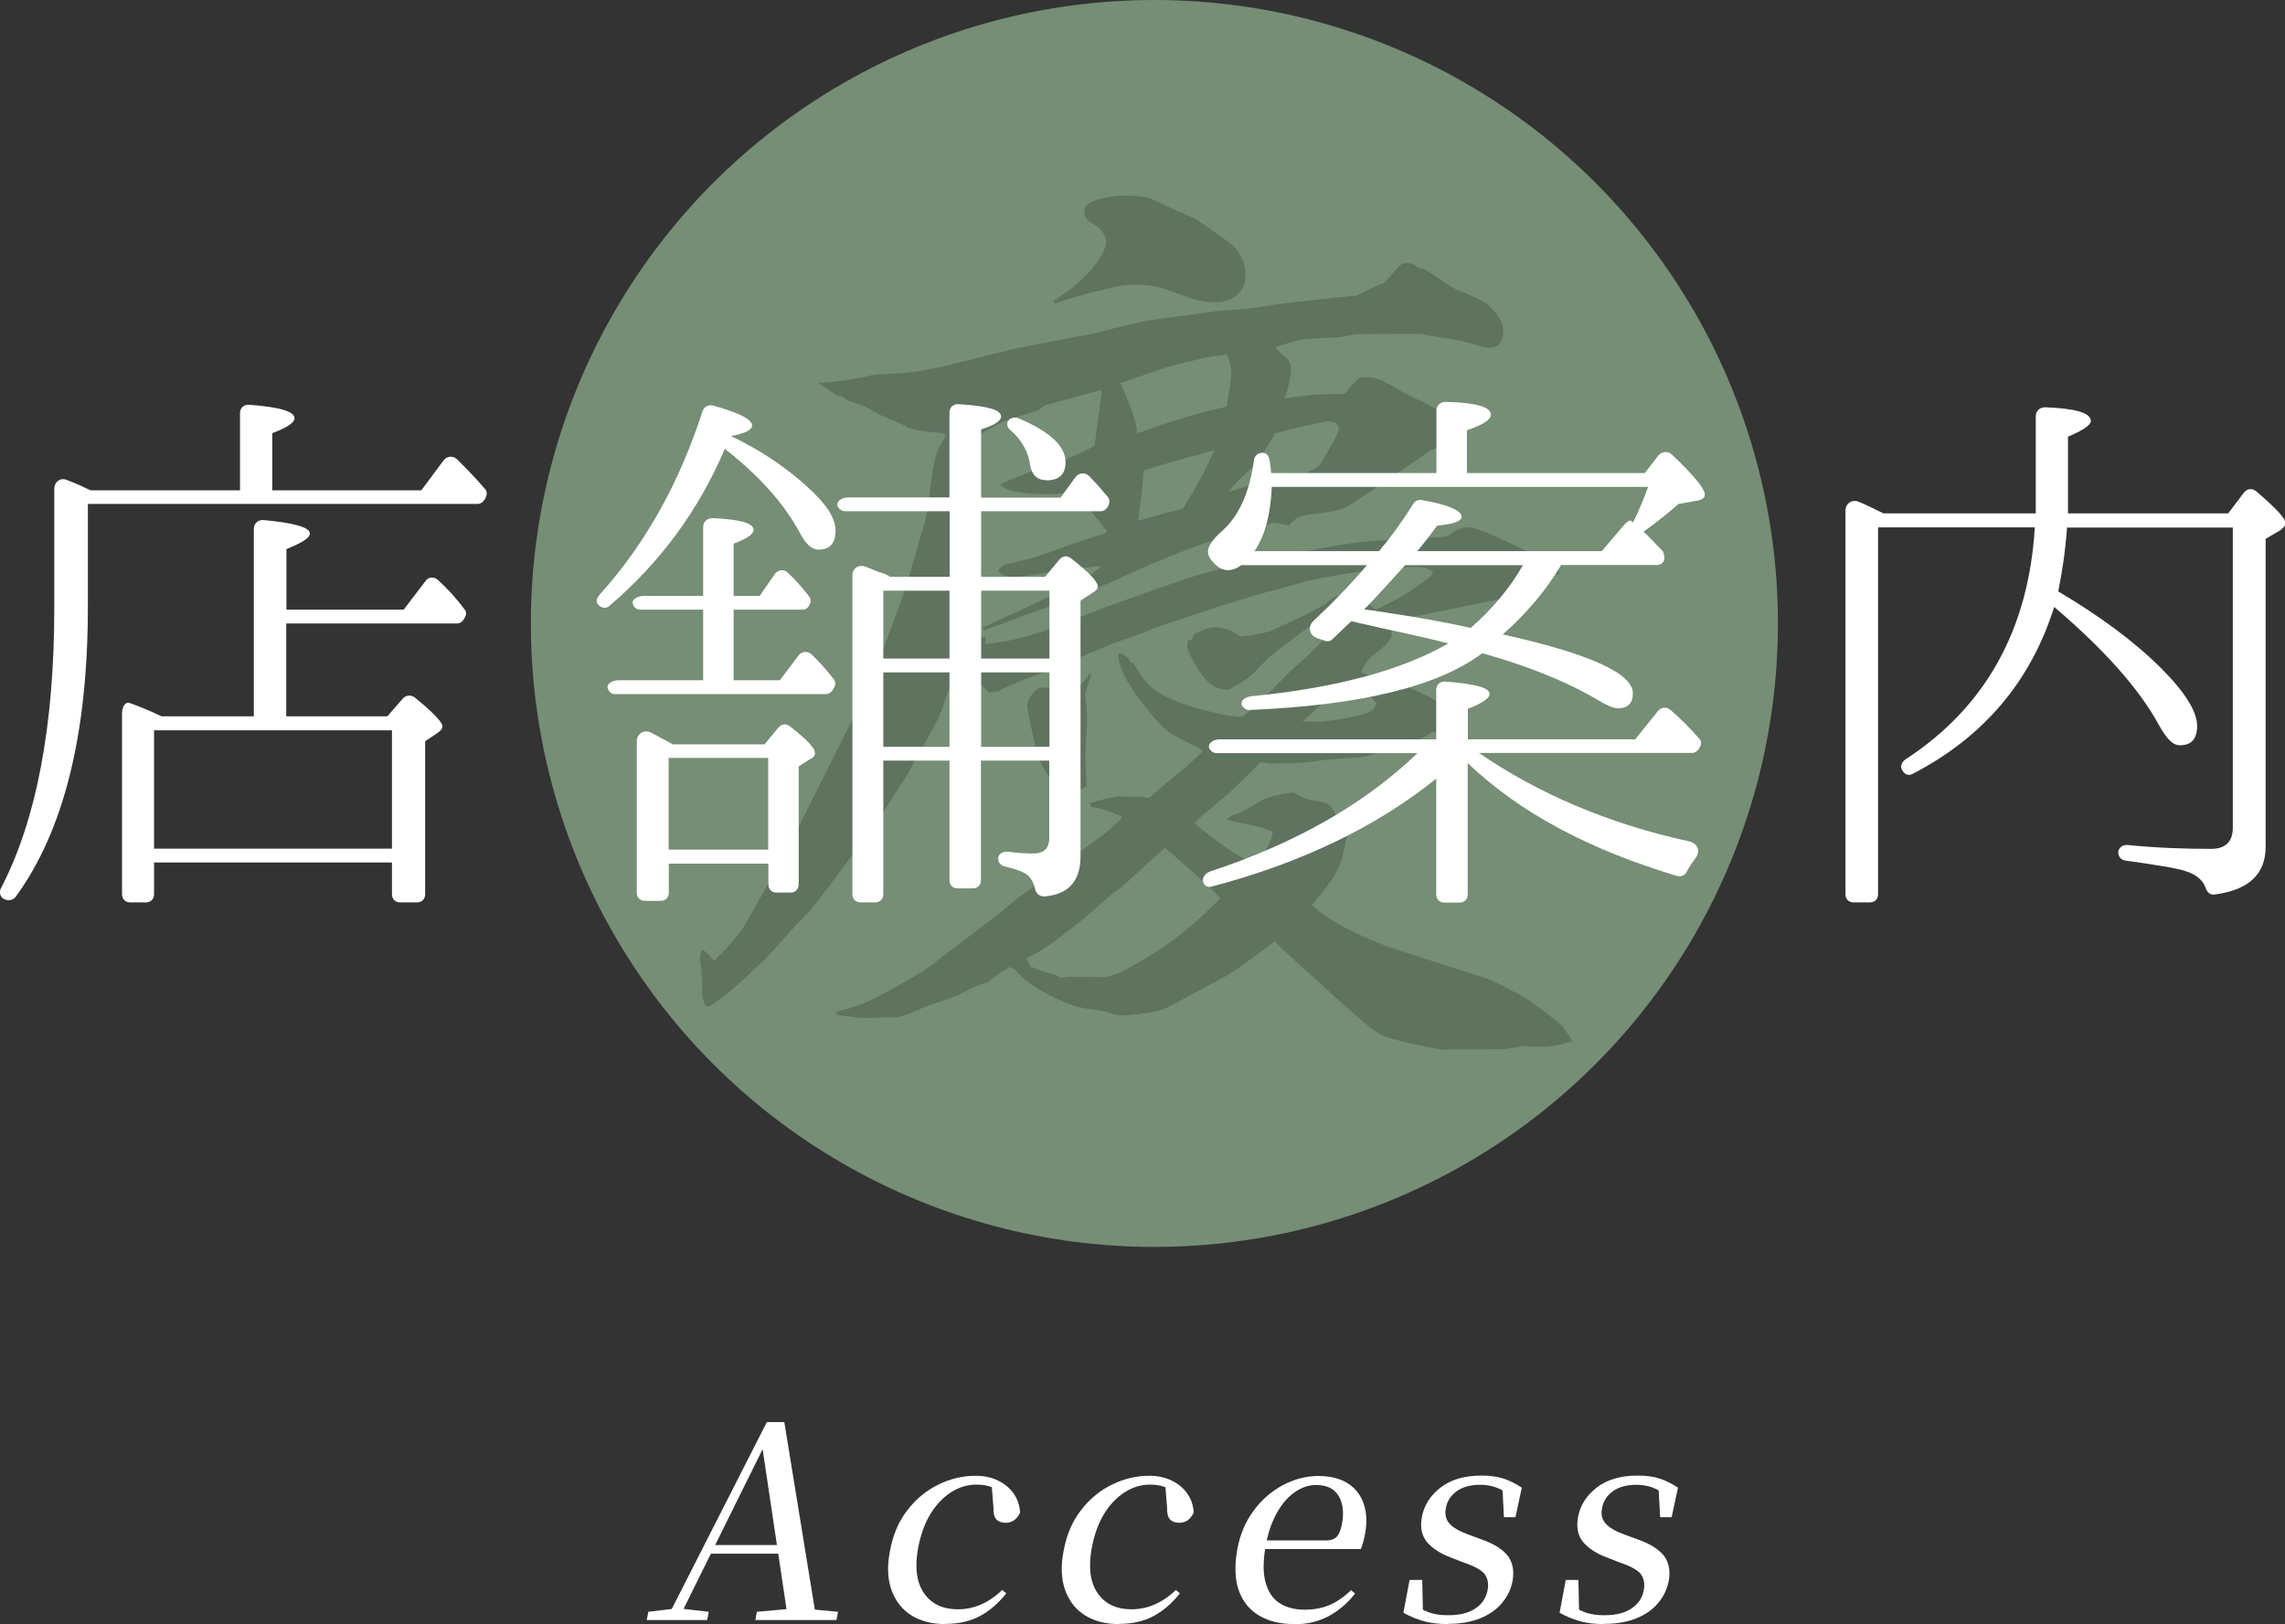 <?xml version="1.0" encoding="UTF-8"?><svg id="_レイヤー_2" xmlns="http://www.w3.org/2000/svg" viewBox="0 0 119.1 84.66"><rect x="0" y="0" width="119.1" height="84.66" fill="#333333" stroke="none"/><defs><style>.cls-1{fill:#5f735f;}.cls-2{fill:#fff;}.cls-3{fill:#758e75;}</style></defs><g id="_レイヤー_1-2"><g id="_楕円形_1"><circle class="cls-3" cx="60.17" cy="32.5" r="32.5"/></g><path class="cls-1" d="M74.2,14l.71.46c.68.47,1.05.69,1.1.66l1,.44c.44.2.81.53,1.12,1,.15.23.22.46.22.71,0,.57-.25.86-.76.86-.1,0-.61-.13-1.54-.39l-1.42-.22c-.36-.08-.56-.12-.61-.12h-1.05l-2.32.02-.73.15-1.83.1c-.08-.03-.62.11-1.61.42.11.16.29.34.54.54.18.15.27.33.27.56,0,.42-.11.95-.34,1.56h.17c.85-.15,1.84-.22,2.98-.22.28-.37.55-.66.81-.86.28,0,.5,0,.66.02.21,0,.7.24,1.47.71.13.08.47.25,1.03.51.7.34,1.21.64,1.54.9.21.18.38.53.51,1.05-.33.18-.83.38-1.51.59-2.67,1.84-4.17,2.84-4.5,3.01-.34.15-.89.26-1.64.34-.34.03-.59.08-.75.15-.15.07-.35.21-.57.44-.41-.1-.66-.15-.76-.15-.03,0-.39.11-1.08.34-1.94.44-4.34,1.34-7.21,2.69-.34.15-.82.34-1.44.59-.8.34-1.33.55-1.59.63-.39.13-1.06.37-2,.71-.68.26-1.28.48-1.78.66l-.07-.15c.37-.18.97-.45,1.78-.81.23-.1,1.13-.53,2.71-1.29.59-.29,1.16-.65,1.71-1.08h-.32c-1.06.11-2.16.26-3.3.44-.57.08-.9.12-1,.12-.08,0-.21-.02-.39-.07-.24-.11-.37-.2-.37-.27,0-.08.11-.19.34-.32,1.01-.21,1.85-.45,2.52-.71.68-.26,1.54-.55,2.57-.88l.24-.12c-.49-.67-.94-1.21-1.34-1.61l.07-.37.1-.25c-.7.18-1.3.27-1.81.27-1.48,0-2.35-.17-2.61-.51,1.03-.46,1.99-.82,2.88-1.1.55-.18,1.24-.48,2.05-.9l.39-2.93c-.6.16-1.6.43-2.98.81-.24.18-.39.28-.44.29l-1.42.44c-.24.08-.58.24-1.01.49-.43.24-.76.46-.99.66-.11.1-.31.38-.59.83-.23.39-.34.72-.34.98,0,.41.02.68.07.81l.9,2.64c.16.47.24,1.14.24,2,0,.75-.1,1.35-.29,1.81-.2.49-.3.86-.32,1.12.31.03.54.05.68.05.11,0,.25-.02.42-.05v.37c1.22-.08,2.78-.51,4.67-1.3.86-.36,2.44-.94,4.72-1.73,1.14-.42,2.2-.74,3.18-.95.65-.13,1.34-.3,2.05-.51l2-.34c1.5-.28,2.51-.44,3.03-.49.85-.08,2.31-.17,4.38-.27.44-.33.79-.49,1.05-.49.33,0,.81.16,1.47.46,1.24.59,2.2,1.03,2.88,1.32.26.23.42.45.49.66h-.2c-.33.41-.6.67-.83.78-.36.15-.8.28-1.32.39-.75.13-1.76.33-3.03.59-.46.11-1.61.34-3.47.68.06.28.1.51.1.71,0,.23-.27.55-.81.95-.41.31-.67.65-.78,1.03,1.43.39,2.35.69,2.74.9.28.1.83.38,1.66.86.06.13.1.25.1.37,0,.28-.21.6-.64.98h-.17c-.26.18-.48.3-.66.37-.18.07-.81.27-1.88.61-.52.18-.9.29-1.15.32l-1.69.12-1.32.17-.93.02-.68.02c-.11,0-.32-.02-.61-.07-1.04,1.03-1.65,1.61-1.83,1.76-.86.7-1.41,1.17-1.64,1.42,1.08.9,1.95,1.52,2.62,1.86.2.1.38.2.56.32.26-.29.47-.6.63-.93.18-.37.27-.62.27-.73,0-.1-.24-.2-.71-.32-.39-.1-.96-.22-1.71-.37l.24-.2c.47-.16,1.01-.43,1.61-.81.31-.18.87-.32,1.69-.42.37.24.74.39,1.1.44.44.05.72.15.83.29.18.25.45.78.81,1.61-.18.93-.33,1.46-.44,1.59-.13.39-.59,1.03-1.37,1.93.39.38.94.76,1.66,1.15.7.38,1.47.72,2.3,1.03,1.73.57,3.48,1.13,5.25,1.69l.81.39c.6.31,1.04.55,1.32.73.7.5,1.21.9,1.54,1.17.2.18.44.51.73,1h-.27c-.42.16-.89.24-1.39.24-.2,0-.39,0-.59-.02-.15-.02-.26-.02-.34-.02-.03,0-.33.05-.9.15-.21.02-.99.02-2.32.02h-.42c-.38.02-.57.02-.59.02-.16-.02-.73-.13-1.69-.34-.7-.16-1.15-.29-1.36-.37-.2-.08-.49-.27-.84-.56-.1-.07-.95-.81-2.54-2.25-1.01-.9-1.78-1.6-2.3-2.13-1.63,1.24-2.58,1.89-2.83,1.96l-1.66.9c-.82.46-1.33.71-1.54.76-.77.16-1.46.24-2.08.24-.1,0-.36-.07-.78-.22-.78-.1-1.3-.19-1.56-.27-1.45-.54-2.48-1.17-3.08-1.88l-.27-.15c-.44.23-.81.49-1.12.78-.39.11-.77.27-1.15.46-.29.16-.63.31-1,.44-.72.23-1.19.4-1.42.51-.64.29-1.05.44-1.25.44-.11,0-.24,0-.39-.02-.49.03-.87.05-1.15.05-.34,0-.86-.06-1.56-.17v-.15c.9-.23,1.63-.5,2.2-.81,1.45-.78,2.37-1.33,2.76-1.64,1.14-.86,2.27-1.73,3.4-2.59l1.05-.86,2.05-1.49,1.15-.9,1.34-.98c.18-.13.5-.42.95-.88-.49-.26-1.03-.44-1.64-.54l-.05-.2c.83-.23,1.34-.34,1.52-.34l.71.02c.34,0,.63.02.86.05.33-.29.87-.76,1.64-1.39.5-.41.9-.76,1.17-1.05l-.34-.22c-.08-.02-.29-.12-.63-.32l-.42-.22c-.47-.16-1.16-.88-2.08-2.15-.65-.9-.97-1.62-.95-2.17h.2c.23.15.38.31.46.49h.12c.42.73.81,1.21,1.17,1.44.65.44,1.63.82,2.93,1.12.72.18,1.25.26,1.59.25.49-.38,1.15-.99,1.98-1.86.33-.34.65-.65.98-.93,1.32-1.19,2.03-2.05,2.13-2.59l-.17-.12c-.46.15-.98.44-1.56.88-1.29.96-1.99,1.51-2.1,1.64l-.71.73c-.24.23-.59.46-1.03.71-.13.08-.25.12-.37.12-.55,0-1.06-.38-1.52-1.15-.34-.59-.51-.96-.51-1.12,0-.08.02-.19.05-.32h.17l.17-.32.39-.17c.21-.11.44-.17.68-.17.44,0,.88.16,1.32.49.65-.08,1.15-.17,1.49-.27.16-.06.59-.26,1.3-.59.42-.18.78-.36,1.08-.54.31-.15.58-.32.81-.51.15-.13.37-.24.68-.34l.24.17c.41.07.74.17,1,.32l.2.15.24.2c1.01-.46,1.82-.93,2.44-1.42l.1-.07c.23-.16.38-.32.46-.46-.24-.18-.5-.27-.76-.27-1.51,0-3.44.24-5.77.71-.59.18-1.29.38-2.13.59-.85.23-2.07.61-3.67,1.15-1.42.46-2.27.75-2.57.88-.29.13-.87.34-1.74.64l-.42.17c-2.13.9-3.38,1.41-3.74,1.54-.93.33-1.55.6-1.86.81l-.49.05-.49-.49c-.16-.11-.31-.29-.44-.54-.07-.13-.21-.52-.44-1.17l-.15.24c-.47,1.55-.84,2.63-1.1,3.25-.18.38-.51.98-1,1.81l-.68,1.25-.56.86-1.05,1.69-.66.83c-1.61,2.17-2.5,3.34-2.66,3.52-.11.11-.38.4-.81.86l-1.69,1.86-.37.32c-.72.7-1.22,1.16-1.52,1.39-.24.18-.57.42-.98.71l-.2-.07-.15-.46v-.46c0-.41-.02-.74-.05-1-.05-.29-.07-.5-.07-.61,0-.1.04-.23.12-.39.26.16.46.36.61.59.62-.59,1.09-1.11,1.42-1.56.16-.24.52-.87,1.08-1.88l1.27-2.27c2.15-4.27,3.57-7.1,4.25-8.48.23-.52.89-2.26,1.98-5.23l.66-2.32.37-1.27c.06-.28.18-1.05.34-2.32.11-.88.35-1.55.71-2l-.1-.17c-1.24-.11-1.91-.24-2-.39l-.54-.24-.76-.32-.83-.46-.78-.27c-.08-.03-.22-.12-.42-.27h-.2l-1.03-.68c1.01-.05,1.93-.18,2.76-.39.11-.02.55-.05,1.32-.1.78-.03,1.8-.2,3.05-.51l3.25-.81,3.96-.76c1.53-.39,2.57-.63,3.1-.71.36-.06.9-.14,1.61-.22l1.76-.24,1.56-.12,1.66-.25,1.91-.22c1.01-.11,1.73-.19,2.15-.22.5-.26.84-.42,1-.49.28-.11.43-.18.46-.21.03-.02.26-.28.68-.77.15-.16.3-.24.46-.24.18,0,.44.11.78.34ZM53.5,49.97l.2.39c.21.13.64.29,1.3.46l.29.15.51-.05,1.71.02c.5,0,1.54-.52,3.1-1.56.93-.62,1.93-1.47,3.01-2.57-.88-.85-1.85-1.72-2.91-2.62l-.1.1c-.52.46-1.05.94-1.59,1.44-.26.26-.64.58-1.15.95-.54.47-.86.76-.98.86-1.52,1.29-2.65,2.09-3.4,2.42ZM56.73,35.14h.15l-.32,1.03c.06.57.1,1.04.1,1.42,0,.07-.02.48-.07,1.25-.02.11-.02.29-.02.51,0,.37.02.91.07,1.61-.21.18-.44.27-.68.27-.46,0-.8-.17-1.03-.51-.49-.47-.81-1.07-.95-1.78-.29-1.24-.44-1.96-.44-2.15,0-.29.2-.61.61-.95h.76l.42-.59c.23.2.4.51.51.93l.2-.24c.31-.23.55-.49.71-.78ZM54.99,15.85l-.1-.15c1.03-.65,1.78-1.32,2.27-2,.33-.46.49-.81.49-1.08,0-.37-.24-.7-.71-.98-.28-.11-.42-.32-.42-.61,0-.23.13-.4.39-.51.49-.21,1.08-.32,1.78-.32.65,0,1.09.06,1.32.17l1.2.56c.67.28,1.05.45,1.15.51.99.68,1.6,1.12,1.83,1.29.49.44.73.99.73,1.66,0,.34-.11.64-.34.88-.31.33-.71.49-1.2.49s-.98-.09-1.47-.27l-1.39-.49c-.28-.1-.73-.15-1.34-.15-.23,0-.46,0-.71.03-.11.02-.6.13-1.47.34-.54.13-1.21.33-2.03.61ZM58.59,19.91l-.2.07c.49.99.79,1.87.9,2.61,1.68-.62,3.23-1.08,4.64-1.39.16-.85.24-1.45.24-1.81,0-.23-.07-.53-.2-.9-.47.03-.98.11-1.51.24-.68.15-1.21.28-1.56.39-.16.05-.94.31-2.32.78ZM59.34,27.14l1.22-.34,1.1-.29c.6-.94,1.15-1.96,1.64-3.03-1.5.38-2.73.73-3.69,1.05-.03.39-.08.91-.15,1.56-.07.42-.11.77-.12,1.05ZM64.01,25.65c1.27-.38,2.3-.71,3.08-1h1.12v-.07c.28-.1.49-.24.64-.44.03-.03.24-.38.61-1.03.21-.39.32-.64.32-.73,0-.28-.19-.42-.56-.42-.1,0-.62.11-1.56.32-.55.13-.96.24-1.22.34-.13.23-.25.43-.37.61-.31.55-.52.88-.63.98-.77.7-1.24,1.18-1.42,1.44ZM67.9,37.6c.28.02.5.02.66.02.54,0,1.23-.1,2.08-.29.52-.1.84-.22.95-.37.06-.06.11-.16.15-.29-.42-.54-.83-.97-1.22-1.3-.77.54-1.55,1.21-2.35,2l-.27.22Z"/><path class="cls-2" d="M25.24,26.07c-.09.12-.2.2-.35.2H4.58v5.36c0,6.64-1.25,11.68-3.77,15.13-.14.17-.41.23-.61.09h-.03c-.17-.14-.23-.35-.12-.55,1.83-3.51,2.78-8.4,2.78-14.63v-6.17c0-.41.35-.64.7-.46.46.17.84.35,1.19.52h7.79v-4.03c0-.26.2-.46.49-.43,1.59.12,2.35.35,2.35.7,0,.23-.38.49-1.16.78v2.98h7.77l1.16-1.56c.17-.23.49-.26.7-.06.49.49.99.99,1.45,1.54.12.12.12.29.06.43l-.09.17ZM24.17,32.3c-.09.12-.2.2-.35.2h-8.9v4.84h5.27l.81-.93c.15-.17.41-.2.61-.06.96.78,1.45,1.3,1.45,1.51,0,.12-.09.23-.26.35l-.64.43v7.97c0,.26-.17.43-.43.43h-.87c-.26,0-.43-.17-.43-.43v-1.65h-12.4v1.65c0,.26-.17.43-.43.43h-.81c-.26,0-.43-.17-.43-.43v-9.42c0-.35.17-.61.38-.55.43.15,1.01.38,1.68.7h4.81v-9.77c0-.29.23-.49.52-.46,1.59.15,2.4.38,2.4.7,0,.23-.41.49-1.22.81v3.16h6.11l1.13-1.48c.14-.23.46-.26.67-.06.49.46.96.96,1.36,1.51.12.12.12.29.03.43l-.06.12ZM20.43,44.24v-6.17h-12.4v6.17h12.4Z"/><path class="cls-2" d="M42.65,28.65c-.32,0-.64-.26-.96-.87-.81-1.51-2.09-2.96-3.91-4.38-1.39,3.25-3.39,5.94-6,8.17-.17.17-.41.14-.58-.03-.15-.14-.12-.35.06-.55,2.46-2.72,4.2-5.97,5.36-9.56.09-.23.29-.35.55-.29,1.36.38,2.03.72,2.03,1.04,0,.23-.35.41-1.1.55,1.51.72,2.81,1.59,3.94,2.61,1.01.9,1.51,1.65,1.51,2.32s-.29.99-.9.99ZM43.4,35.98c-.09.12-.2.2-.35.2h-11.01c-.14,0-.29-.09-.35-.26-.12-.23.17-.46.58-.46h4.38v-3.68h-3.3c-.14,0-.29-.09-.35-.26-.12-.23.17-.46.58-.46h3.07v-3.59c0-.26.2-.46.49-.46,1.42.06,2.14.26,2.14.61,0,.23-.35.46-1.04.72v2.72h1.36l.78-1.13c.17-.23.49-.29.7-.06.38.35.72.75,1.07,1.19.12.14.14.32.03.49l-.03.06c-.09.12-.2.17-.32.17h-3.59v3.68h2.41l.96-1.28c.17-.23.46-.26.67-.09.43.41.81.84,1.19,1.33.09.12.09.29,0,.43l-.06.12ZM42.27,39.54l-.64.41v6.14c0,.26-.17.44-.43.44h-.72c-.26,0-.43-.17-.43-.44v-1.07h-5.19v1.51c0,.26-.17.43-.43.43h-.81c-.26,0-.43-.17-.43-.43v-7.88c0-.41.38-.64.75-.46.38.2.75.41,1.13.61h4.78l.72-.87c.17-.2.41-.23.61-.06.87.67,1.3,1.13,1.3,1.39,0,.12-.06.2-.2.29ZM40.04,44.29v-4.78h-5.19v4.78h5.19ZM57.72,26.45c-.09.12-.2.2-.35.2h-6.23v3.42h3.33l.75-.9c.17-.2.41-.23.61-.06.93.72,1.39,1.22,1.39,1.45,0,.12-.06.2-.2.29l-.7.46v13.33c0,1.3-.64,2-1.91,2.09-.23,0-.41-.17-.46-.38-.09-.43-.29-.72-.61-.87-.17-.09-.49-.2-.99-.32-.2-.06-.32-.2-.32-.41,0-.23.23-.38.52-.35.43.06.87.09,1.3.09.55,0,.84-.26.84-.81v-4.03h-3.56v6.23c0,.26-.17.43-.43.43h-.78c-.26,0-.43-.17-.43-.43v-6.23h-3.45v6.96c0,.26-.17.43-.43.43h-.75c-.26,0-.43-.17-.43-.43v-16.6c0-.41.35-.61.72-.46l.64.26c.23.06.43.14.61.26h3.1v-3.42h-5.45c-.17,0-.29-.09-.38-.23-.12-.26.17-.49.55-.49h5.27v-4.43c0-.26.2-.46.49-.43,1.48.09,2.2.29,2.2.64,0,.23-.35.46-1.04.67v3.56h4.14l.78-1.07c.17-.23.49-.26.7-.06.35.35.67.72.99,1.1.09.12.09.29.03.43l-.06.12ZM49.49,34.33v-3.54h-3.45v3.54h3.45ZM49.49,38.93v-3.88h-3.45v3.88h3.45ZM54.7,34.33v-3.54h-3.56v3.54h3.56ZM54.7,38.93v-3.88h-3.56v3.88h3.56ZM54.53,25.03c-.46,0-.75-.26-.84-.81-.09-.64-.41-1.25-.99-1.77-.2-.14-.26-.38-.14-.52.09-.14.29-.2.49-.14,1.68.7,2.49,1.48,2.49,2.29,0,.64-.32.96-1.01.96Z"/><path class="cls-2" d="M88.54,39.05c-.09.12-.2.2-.35.2h-11.1c3.04,2.09,6.69,3.68,10.95,4.61.49.12.61.55.29.93-.14.2-.29.41-.41.64-.09.2-.29.29-.52.23-4.52-1.36-8.14-3.25-10.9-5.88v6.84c0,.26-.17.43-.43.43h-.78c-.26,0-.43-.17-.43-.43v-6.03c-3.1,2.49-6.98,4.38-11.68,5.62-.17.06-.35,0-.43-.14-.14-.23,0-.52.32-.64,4.49-1.48,8.08-3.54,10.81-6.17h-10.46c-.17,0-.29-.09-.38-.23-.12-.26.17-.49.55-.49h11.27v-2.58c0-.26.2-.46.49-.43,1.54.12,2.29.32,2.29.64,0,.23-.38.49-1.13.78v1.59h8.72l1.19-1.48c.17-.2.43-.23.64-.06.52.44,1.01.93,1.51,1.51.12.12.12.29.03.43l-.06.12ZM88.45,26.1l-.96.17c-.49.43-1.1.93-1.83,1.45.2.15.49.49,1.01,1.01,0,0,.17.38.03.55-.09.12-.2.17-.32.17h-5.01c-.78,1.33-1.83,2.55-3.04,3.62,4.52,1.01,6.78,2.03,6.78,3.07,0,.52-.26.78-.78.78-.26,0-.61-.17-1.01-.41-1.71-1.01-3.71-1.8-6.06-2.46-2.32,1.74-6.35,2.72-12.14,2.96-.17,0-.29-.09-.38-.23-.12-.23.14-.46.52-.49,4.4-.43,7.82-1.36,10.23-2.75-1.45-.38-2.96-.67-4.55-1.04l-.49-.12c-.06.03-.38.35-.99.93-.12.12-.26.15-.41.09l-.41-.14c-.41-.15-.49-.61-.17-.9.99-.93,1.91-1.88,2.78-2.9h-6.55c-.23.17-.46.26-.7.26-.29,0-.55-.15-.78-.43-.17-.17-.26-.38-.26-.55,0-.26.26-.64.75-1.07.87-.78,1.42-2,1.65-3.68.03-.26.26-.43.52-.38.15.03.26.17.29.38.03.14.06.38.09.67h8.61v-3.25c0-.26.2-.46.46-.46,1.59.03,2.38.26,2.38.67,0,.26-.41.52-1.25.81v2.23h9.27l.72-.93c.17-.2.49-.23.7-.03,1.13,1.07,1.71,1.77,1.71,2.09,0,.17-.14.26-.43.32ZM66.29,25.37c-.06,1.42-.35,2.55-.9,3.36h6.49c.61-.72,1.22-1.56,1.8-2.49.09-.14.26-.2.44-.17,1.36.23,2.06.55,2.06.87,0,.23-.41.38-1.27.46-.32.43-.67.9-1.04,1.33h9.62l1.13-1.33c.17-.2.32-.29.38-.26.06.06.09.06.12.09.29-.58.55-1.19.78-1.85h-19.59ZM73.24,29.46c-1.07,1.19-1.8,1.97-2.14,2.32.2,0,.58.06,1.07.14,1.54.23,3.04.49,4.49.81,1.1-.96,2.03-2.06,2.72-3.27h-6.14Z"/><path class="cls-2" d="M118.87,27.63l-.78.46v16.05c0,1.45-.9,2.26-2.67,2.49-.23.03-.38-.12-.46-.35-.12-.38-.49-.7-1.04-.87-.52-.17-1.54-.32-3.13-.55-.23-.03-.38-.2-.38-.43s.23-.41.49-.38c1.54.15,2.98.2,4.35.2.75,0,1.13-.38,1.13-1.1v-15.65h-8.64c-.09,1.25-.26,2.35-.46,3.33,2.2,1.3,4,2.64,5.36,4,1.25,1.25,1.88,2.26,1.88,3.01,0,.67-.29,1.01-.9,1.01-.38,0-.7-.35-1.1-1.07-1.04-1.91-2.9-3.97-5.45-6.14-1.22,3.88-3.68,6.78-7.36,8.69-.2.12-.41.06-.52-.12-.17-.2-.12-.46.15-.64,4.17-2.72,6.4-6.78,6.72-12.08h-8.17v19.12c0,.26-.17.43-.43.43h-.84c-.26,0-.43-.17-.43-.43v-19.99c0-.38.35-.61.7-.46.35.14.64.29.93.43l.35.17h7.94v-5.07c0-.26.2-.46.49-.46,1.59.06,2.38.29,2.38.72,0,.2-.41.49-1.19.81v4h8.35l.81-1.07c.17-.23.46-.26.67-.06.99.84,1.51,1.39,1.51,1.65,0,.12-.09.2-.23.32Z"/><path class="cls-2" d="M33.71,84.45l.08-.43,1.42-.17h.25l1.48.17-.08.43h-3.15ZM34.72,84.45l5.25-10.32h.91l1.68,10.32h-1.48l-1.4-9.37h.29l-.09.2-4.54,9.17h-.62ZM36.86,80.99l.13-.45h4.31v.45h-4.45ZM39.37,84.45l.08-.43,1.91-.17h.5l1.82.17-.08.43h-4.23Z"/><path class="cls-2" d="M49.27,84.66c-.69,0-1.28-.15-1.76-.45s-.82-.73-1.03-1.29c-.21-.56-.25-1.24-.1-2.03.15-.85.45-1.57.91-2.16.45-.59,1-1.04,1.62-1.34.63-.31,1.27-.46,1.94-.46.44,0,.83.08,1.17.25.34.16.61.39.81.67.2.28.32.62.34,1-.17.36-.42.53-.75.53-.21,0-.38-.06-.49-.18-.11-.12-.16-.33-.15-.63l-.1-1.26.67.57c-.25-.18-.49-.3-.72-.38s-.48-.11-.73-.11c-.47,0-.91.13-1.33.4s-.78.65-1.08,1.14c-.3.5-.51,1.09-.64,1.79-.18,1.01-.07,1.79.32,2.34.39.56.98.83,1.76.83.41,0,.81-.08,1.2-.25.39-.17.76-.42,1.11-.76l.21.18c-.41.51-.86.91-1.37,1.18-.5.27-1.1.41-1.79.41Z"/><path class="cls-2" d="M58.32,84.66c-.69,0-1.28-.15-1.76-.45s-.82-.73-1.03-1.29c-.21-.56-.25-1.24-.1-2.03.15-.85.45-1.57.91-2.16.45-.59,1-1.04,1.62-1.34.63-.31,1.27-.46,1.94-.46.44,0,.83.08,1.17.25.34.16.61.39.81.67.2.28.32.62.34,1-.17.36-.42.53-.75.53-.21,0-.38-.06-.49-.18-.11-.12-.16-.33-.15-.63l-.1-1.26.67.57c-.25-.18-.49-.3-.72-.38s-.48-.11-.73-.11c-.47,0-.91.13-1.33.4s-.78.65-1.08,1.14c-.3.5-.51,1.09-.64,1.79-.18,1.01-.07,1.79.32,2.34.39.56.98.83,1.76.83.41,0,.81-.08,1.2-.25.39-.17.76-.42,1.11-.76l.21.18c-.41.51-.86.91-1.37,1.18-.5.27-1.1.41-1.79.41Z"/><path class="cls-2" d="M67.46,84.66c-.71,0-1.31-.14-1.81-.43-.5-.29-.86-.72-1.07-1.29-.21-.57-.24-1.28-.1-2.12.14-.8.43-1.49.86-2.07s.94-1.02,1.54-1.34c.6-.31,1.21-.47,1.83-.47s1.15.13,1.55.39c.4.26.67.62.82,1.06.15.44.18.95.08,1.52-.06.33-.14.62-.23.84h-5.81l.08-.45h3.92c.26,0,.45-.07.57-.21s.2-.36.26-.67c.11-.61.04-1.09-.19-1.46-.23-.37-.62-.55-1.16-.55-.38,0-.75.12-1.11.37-.36.25-.67.61-.94,1.09-.27.48-.47,1.07-.59,1.77-.13.76-.13,1.38.01,1.87.14.49.39.85.74,1.07.35.22.79.33,1.3.33s.94-.09,1.33-.26c.39-.18.75-.43,1.08-.76l.21.18c-.39.5-.85.89-1.38,1.18-.53.28-1.12.42-1.78.42Z"/><path class="cls-2" d="M75.47,84.66c-.48,0-.9-.05-1.26-.15-.36-.1-.72-.25-1.06-.44l.32-1.71h.66l.04,1.82-.55-.04.09-.5c.25.18.51.31.77.41.27.1.6.15,1,.15.61,0,1.08-.12,1.43-.36.35-.24.56-.56.63-.96.06-.34,0-.61-.16-.83-.17-.21-.53-.41-1.07-.59l-.69-.27c-.54-.2-.94-.46-1.23-.79-.28-.33-.38-.77-.28-1.31.11-.62.44-1.13.98-1.55.54-.42,1.26-.62,2.13-.62.44,0,.82.05,1.13.15s.64.26.97.48l-.33,1.54h-.6l-.09-1.69.46.11-.08.45c-.24-.21-.48-.35-.72-.43-.24-.08-.5-.13-.8-.13-.51,0-.93.11-1.24.34s-.5.52-.56.89c-.06.32,0,.58.19.79.18.21.51.4,1,.58l.68.25c.68.24,1.13.54,1.38.88.24.34.32.77.23,1.27-.08.43-.26.81-.55,1.16s-.67.61-1.14.8-1.03.29-1.67.29Z"/><path class="cls-2" d="M83.6,84.66c-.48,0-.89-.05-1.25-.15-.36-.1-.72-.25-1.06-.44l.32-1.71h.66l.04,1.82-.55-.04.09-.5c.25.18.51.31.77.41.27.1.6.15,1,.15.61,0,1.08-.12,1.43-.36.35-.24.56-.56.63-.96.06-.34,0-.61-.16-.83-.17-.21-.53-.41-1.07-.59l-.69-.27c-.54-.2-.94-.46-1.23-.79-.28-.33-.38-.77-.28-1.31.11-.62.44-1.13.98-1.55.54-.42,1.26-.62,2.13-.62.44,0,.82.05,1.13.15s.64.26.97.48l-.33,1.54h-.6l-.09-1.69.46.11-.08.45c-.24-.21-.48-.35-.72-.43-.24-.08-.5-.13-.8-.13-.51,0-.93.11-1.24.34s-.5.52-.56.89c-.06.32,0,.58.19.79.18.21.51.4,1,.58l.68.25c.68.24,1.13.54,1.38.88.24.34.32.77.23,1.27-.08.43-.26.81-.55,1.16s-.67.61-1.14.8-1.03.29-1.67.29Z"/></g></svg>